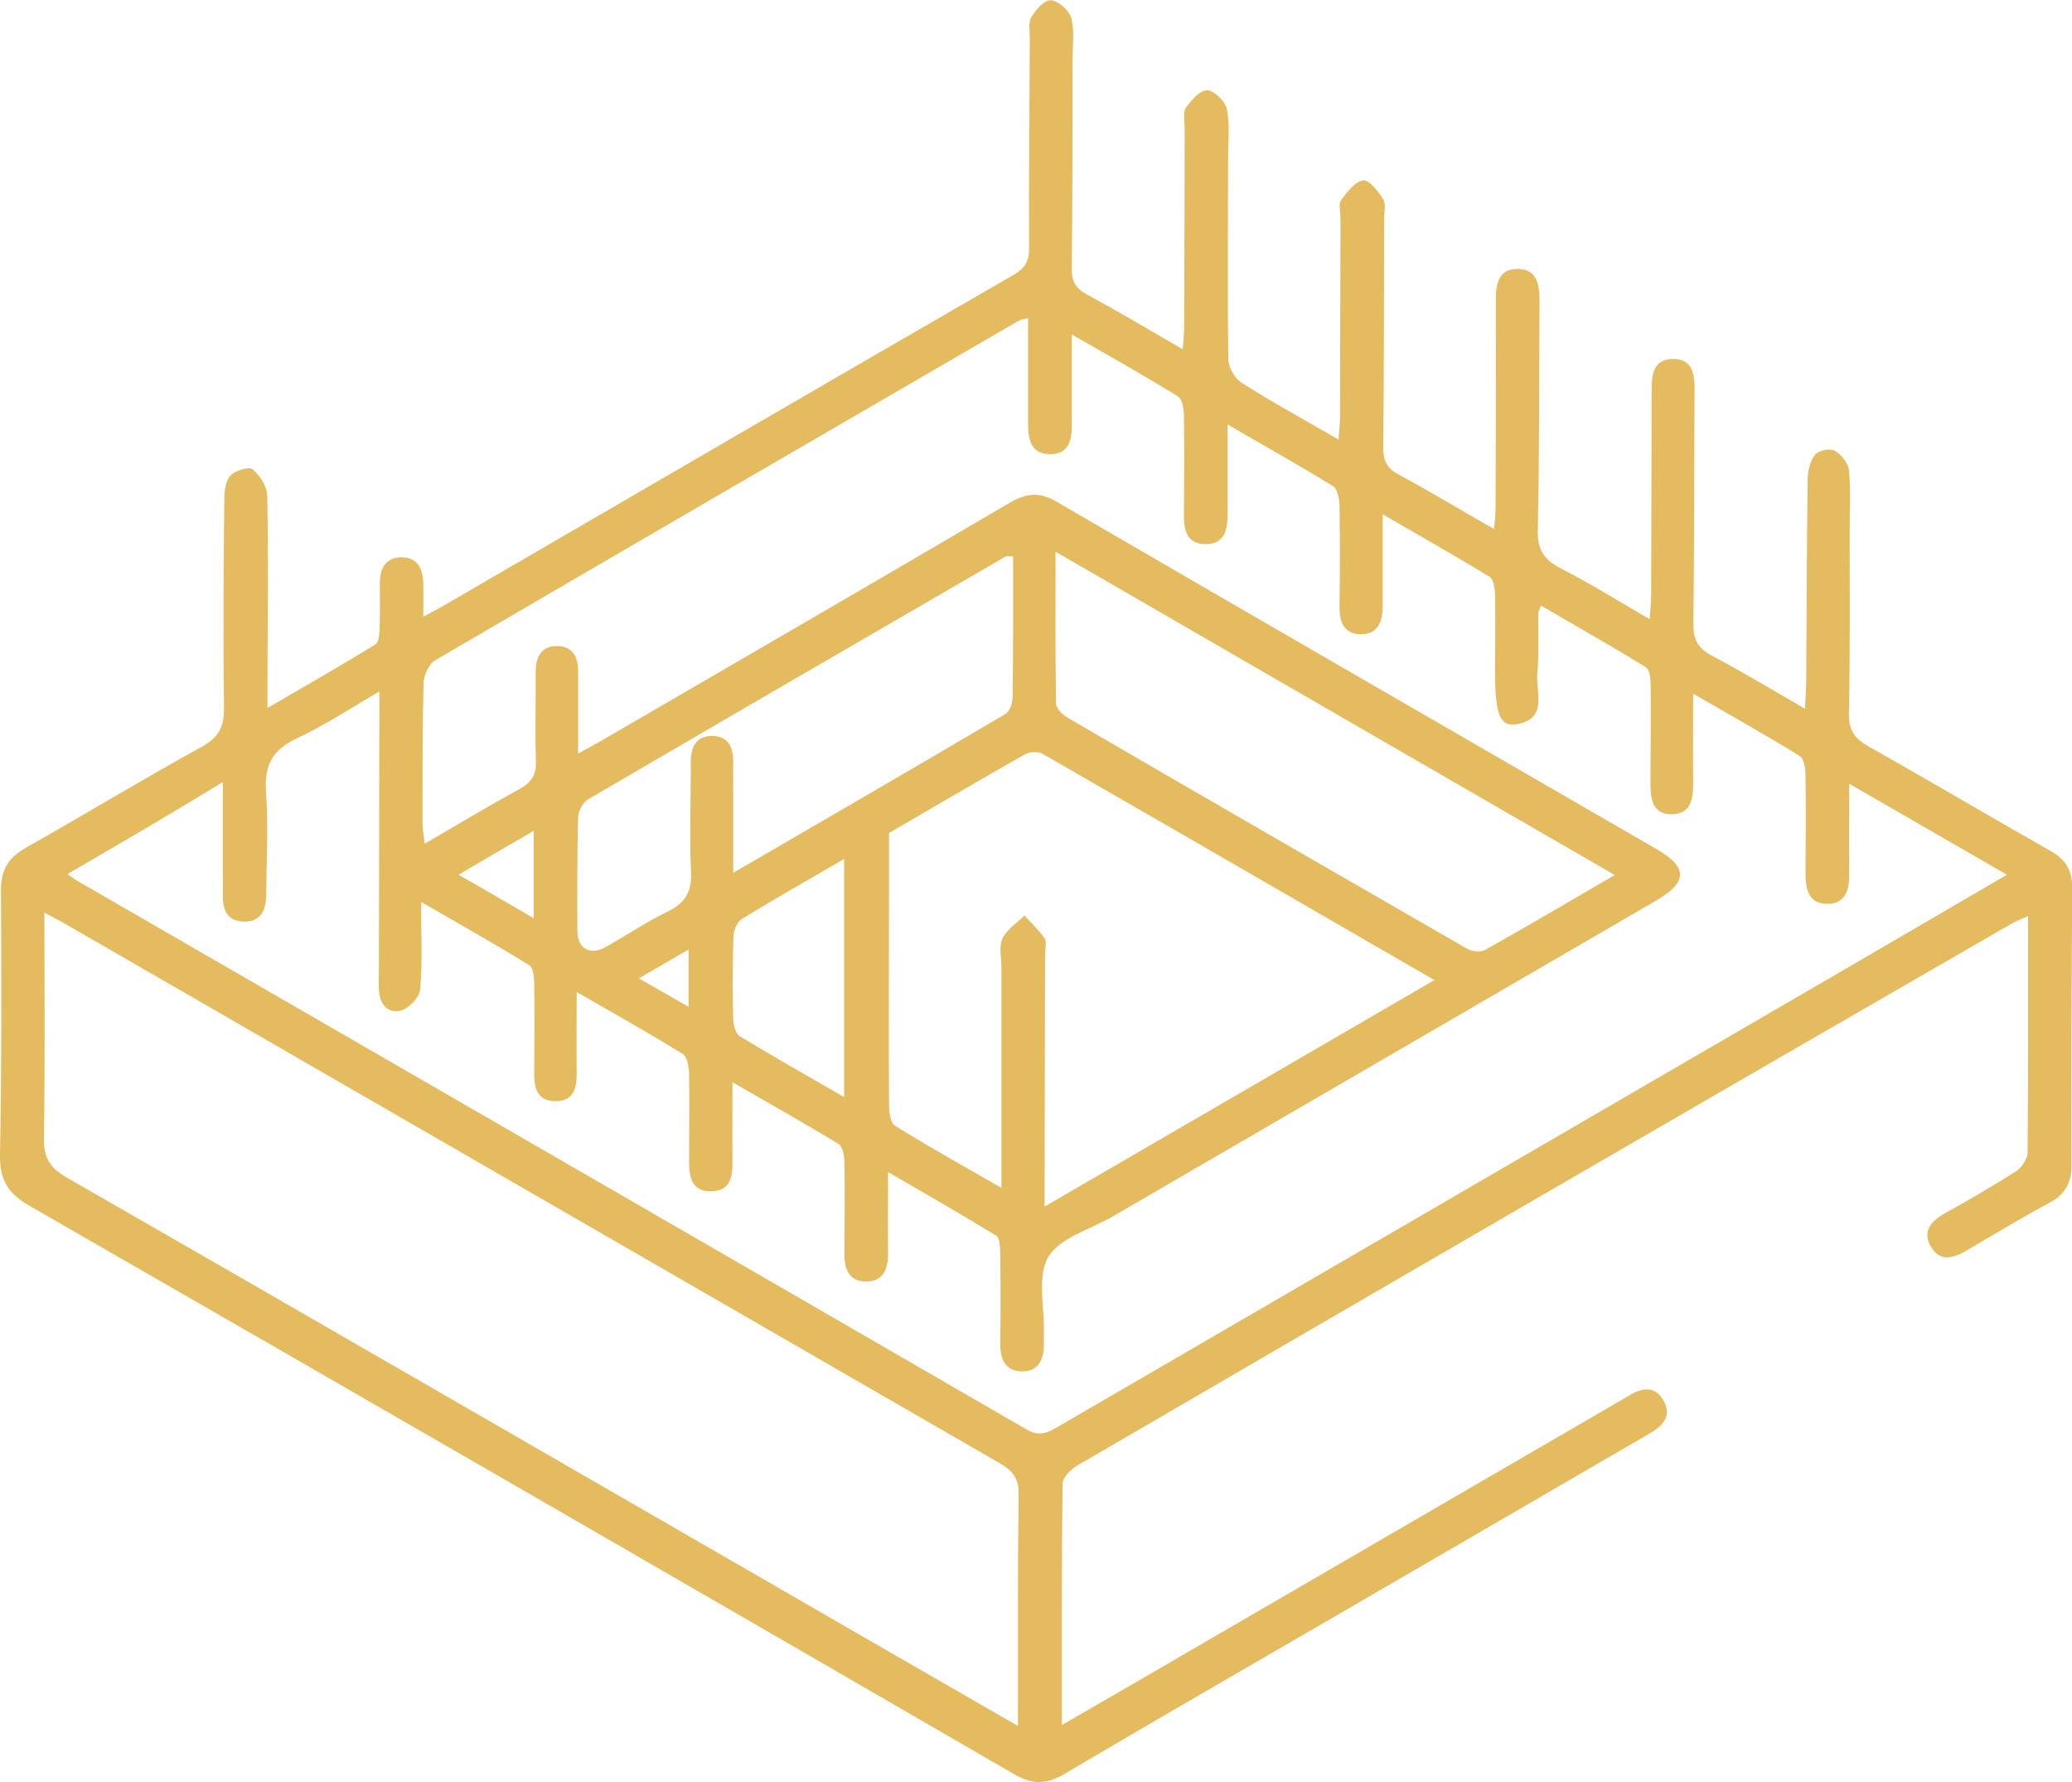 <?xml version="1.0" encoding="utf-8"?>
<!-- Generator: Adobe Illustrator 24.1.2, SVG Export Plug-In . SVG Version: 6.00 Build 0)  -->
<svg version="1.1" id="Capa_1" xmlns="http://www.w3.org/2000/svg" xmlns:xlink="http://www.w3.org/1999/xlink" x="0px" y="0px"
	 viewBox="0 0 85.37 73.42" style="enable-background:new 0 0 85.37 73.42;" xml:space="preserve">
<style type="text/css">
	.st0{fill:#001a52
;}
	.st1{clip-path:url(#SVGID_6_);}
	.st2{fill:#E5BB60;}
</style>
<path class="st2" d="M43.75,71.07c1.07-0.62,1.99-1.15,2.91-1.68c6.65-3.86,13.29-7.73,19.94-11.59c0.16-0.09,0.32-0.18,0.48-0.28
	c0.52-0.32,1.07-0.47,1.44,0.15c0.39,0.65,0.01,1.07-0.57,1.4c-4.29,2.49-8.58,4.99-12.87,7.48c-3.73,2.17-7.48,4.32-11.19,6.52
	c-0.75,0.44-1.32,0.48-2.1,0.03C28.28,65.27,14.75,57.46,1.2,49.67c-0.89-0.51-1.22-1.09-1.2-2.11c0.07-3.62,0.06-7.24,0.04-10.86
	c-0.01-0.84,0.29-1.36,1.02-1.77c2.43-1.37,4.81-2.82,7.25-4.16c0.73-0.4,0.93-0.86,0.92-1.65c-0.04-2.82-0.02-5.64,0.01-8.46
	c0-0.35,0.03-0.79,0.23-1.04c0.19-0.22,0.77-0.41,0.93-0.29c0.31,0.25,0.6,0.71,0.61,1.09c0.05,2.45,0.02,4.91,0.01,7.36
	c0,0.39,0,0.79,0,1.39c1.58-0.92,3.03-1.75,4.45-2.62c0.14-0.09,0.16-0.43,0.17-0.66c0.02-0.61,0.01-1.23,0.01-1.84
	c0-0.59,0.2-1.06,0.85-1.09c0.71-0.02,0.93,0.48,0.94,1.1c0.01,0.4,0,0.79,0,1.35c0.37-0.2,0.63-0.34,0.88-0.48
	c7.81-4.54,15.62-9.09,23.45-13.61c0.46-0.27,0.63-0.55,0.63-1.08c-0.01-2.88,0.01-5.77,0.03-8.65c0-0.31-0.07-0.67,0.07-0.9
	c0.18-0.3,0.56-0.71,0.8-0.68c0.32,0.04,0.76,0.42,0.84,0.74c0.14,0.55,0.05,1.16,0.05,1.74c0,2.85,0,5.7-0.03,8.56
	c-0.01,0.53,0.15,0.83,0.62,1.08c1.29,0.7,2.55,1.45,3.95,2.26c0.03-0.39,0.06-0.67,0.06-0.95c0.01-2.73,0.02-5.46,0.02-8.19
	c0-0.28-0.08-0.62,0.05-0.81c0.22-0.31,0.59-0.73,0.88-0.72c0.29,0.01,0.75,0.46,0.81,0.78c0.13,0.65,0.05,1.34,0.05,2.02
	c0,2.76-0.03,5.52,0.01,8.28c0,0.34,0.27,0.8,0.56,0.98c1.26,0.8,2.58,1.52,3.98,2.33c0.02-0.36,0.06-0.62,0.06-0.87
	c0.01-2.76,0.01-5.52,0.02-8.28c0-0.25-0.09-0.56,0.03-0.72c0.24-0.33,0.57-0.76,0.91-0.81c0.24-0.03,0.62,0.46,0.82,0.78
	c0.12,0.2,0.04,0.54,0.04,0.81c-0.01,3.13,0,6.26-0.04,9.38c-0.01,0.56,0.14,0.89,0.65,1.16c1.29,0.69,2.54,1.45,3.92,2.24
	c0.03-0.37,0.06-0.63,0.06-0.88c0.01-2.85,0.02-5.7,0.01-8.56c0-0.64,0.1-1.25,0.85-1.28c0.82-0.03,0.95,0.61,0.95,1.28
	c-0.02,3.16,0,6.32-0.07,9.48c-0.02,0.79,0.24,1.21,0.93,1.57c1.22,0.62,2.38,1.35,3.68,2.1c0.03-0.43,0.06-0.72,0.06-1.02
	c0.01-2.82,0.02-5.64,0.02-8.46c0-0.65,0.11-1.24,0.88-1.24c0.78-0.01,0.89,0.59,0.89,1.23c-0.02,3.22-0.01,6.44-0.05,9.66
	c-0.01,0.62,0.15,1,0.72,1.31c1.27,0.67,2.49,1.41,3.88,2.21c0.02-0.46,0.04-0.77,0.05-1.09c0.02-2.79,0.02-5.58,0.06-8.37
	c0-0.34,0.1-0.75,0.3-1c0.14-0.18,0.62-0.28,0.81-0.17c0.27,0.15,0.56,0.51,0.59,0.8c0.08,0.79,0.03,1.59,0.03,2.39
	c0,2.55,0.02,5.09-0.03,7.64c-0.01,0.68,0.22,1.02,0.8,1.35c2.51,1.41,4.98,2.88,7.49,4.3c0.64,0.36,0.91,0.8,0.91,1.54
	c-0.03,3.8-0.04,7.61-0.03,11.41c0,0.73-0.25,1.2-0.9,1.55c-1.16,0.62-2.29,1.31-3.42,1.97c-0.52,0.31-1.08,0.48-1.45-0.12
	c-0.4-0.63-0.05-1.07,0.55-1.41c0.99-0.55,1.97-1.12,2.93-1.73c0.23-0.15,0.47-0.5,0.48-0.76c0.03-3.22,0.02-6.44,0.02-9.76
	c-0.26,0.12-0.47,0.2-0.67,0.31C70.05,45.45,57.23,52.9,44.42,60.36c-0.28,0.16-0.63,0.5-0.64,0.76
	C43.74,64.37,43.75,67.62,43.75,71.07z M2.78,36.01c0.22,0.16,0.29,0.21,0.37,0.26c13.05,7.54,26.1,15.07,39.14,22.62
	c0.55,0.32,0.89,0.13,1.32-0.12c10.96-6.37,21.93-12.75,32.89-19.12c2.02-1.18,4.05-2.36,6.19-3.61c-2.2-1.27-4.28-2.47-6.5-3.75
	c0,1.35-0.01,2.54,0,3.72c0.01,0.65-0.15,1.23-0.9,1.23c-0.76,0-0.9-0.59-0.9-1.24c0.01-1.35,0.02-2.7,0-4.05
	c0-0.28-0.06-0.7-0.25-0.81c-1.39-0.86-2.82-1.66-4.38-2.56c0,1.34-0.01,2.5,0,3.66c0.01,0.67-0.08,1.31-0.91,1.31
	C68.09,33.54,68,32.91,68,32.28c0.01-1.35,0.02-2.7,0.01-4.05c0-0.25-0.04-0.64-0.2-0.74c-1.41-0.87-2.86-1.69-4.32-2.54
	c-0.07,0.2-0.11,0.26-0.11,0.32c-0.01,0.83,0.04,1.66-0.04,2.48c-0.07,0.77,0.46,1.86-0.85,2.09c-0.69,0.12-0.89-0.42-0.89-2.14
	c0-1.07,0.02-2.15,0-3.22c-0.01-0.25-0.07-0.62-0.23-0.72c-1.4-0.85-2.83-1.66-4.4-2.57c0,1.37,0,2.56,0,3.75
	c0,0.65-0.18,1.22-0.94,1.19c-0.7-0.03-0.85-0.56-0.84-1.19c0.02-1.38,0.02-2.76,0-4.14c-0.01-0.27-0.09-0.67-0.28-0.78
	c-1.37-0.84-2.78-1.63-4.33-2.53c0,1.35,0,2.53,0,3.71c0,0.64-0.13,1.22-0.91,1.22c-0.78-0.01-0.9-0.59-0.89-1.23
	c0.01-1.35,0.02-2.7,0-4.05c0-0.28-0.06-0.69-0.25-0.81c-1.39-0.86-2.82-1.66-4.37-2.55c0,1.39,0,2.58,0,3.77
	c0,0.61-0.14,1.15-0.86,1.16c-0.78,0.02-0.94-0.54-0.94-1.19c0-0.31,0-0.61,0-0.92c0-1.15,0-2.3,0-3.49
	c-0.21,0.05-0.3,0.06-0.38,0.1c-8.03,4.66-16.05,9.32-24.06,14c-0.26,0.15-0.46,0.62-0.47,0.95c-0.05,1.93-0.04,3.86-0.04,5.8
	c0,0.23,0.05,0.45,0.09,0.8c1.36-0.79,2.62-1.55,3.9-2.25c0.49-0.27,0.7-0.58,0.68-1.15c-0.04-1.23,0-2.45-0.01-3.68
	c0-0.65,0.26-1.1,0.96-1.06c0.6,0.04,0.79,0.5,0.79,1.05c0,1.09,0,2.17,0,3.38c0.46-0.26,0.75-0.41,1.04-0.58
	c5.59-3.25,11.18-6.49,16.75-9.76c0.69-0.4,1.23-0.45,1.94-0.03c8.23,4.79,16.49,9.55,24.73,14.32c1.26,0.73,1.25,1.35-0.02,2.09
	c-7.47,4.34-14.93,8.68-22.4,13.02c-0.92,0.54-2.2,0.88-2.67,1.68c-0.47,0.81-0.15,2.08-0.18,3.15c0,0.12,0,0.25,0,0.37
	c0.01,0.66-0.19,1.22-0.94,1.19c-0.68-0.02-0.87-0.55-0.86-1.18c0.02-1.23,0.02-2.45,0-3.68c0-0.26-0.02-0.65-0.18-0.74
	c-1.42-0.87-2.87-1.7-4.44-2.61c0,1.24-0.01,2.28,0,3.32c0.01,0.66-0.19,1.21-0.94,1.19c-0.7-0.02-0.87-0.56-0.86-1.18
	c0.01-1.26,0.02-2.51,0-3.77c0-0.25-0.08-0.61-0.24-0.72c-1.4-0.85-2.83-1.65-4.37-2.54c0,1.19-0.01,2.19,0,3.2
	c0.01,0.67-0.06,1.3-0.92,1.29c-0.79-0.01-0.87-0.63-0.87-1.25c0-1.2,0.02-2.39,0-3.59c-0.01-0.28-0.07-0.69-0.25-0.81
	c-1.39-0.86-2.82-1.66-4.38-2.56c0,1.24-0.01,2.28,0,3.31c0.01,0.65-0.12,1.21-0.91,1.19c-0.74-0.02-0.85-0.58-0.84-1.18
	c0.01-1.23,0.02-2.45,0-3.68c0-0.25-0.04-0.64-0.2-0.74c-1.41-0.87-2.86-1.69-4.46-2.61c0,1.36,0.06,2.49-0.04,3.61
	c-0.03,0.33-0.48,0.79-0.81,0.87c-0.57,0.13-0.87-0.31-0.89-0.89c-0.01-0.25,0-0.49,0-0.74c0.01-3.5,0.01-6.99,0.02-10.49
	c0-0.29,0-0.58,0-1.03c-1.23,0.71-2.27,1.41-3.4,1.93c-1.01,0.47-1.35,1.12-1.27,2.21c0.1,1.37,0.02,2.76,0.01,4.14
	c0,0.64-0.15,1.22-0.94,1.2c-0.72-0.02-0.87-0.55-0.85-1.17c0.01-0.31,0-0.61,0-0.92c0-1.17,0-2.35,0-3.66
	C6.98,33.57,4.93,34.76,2.78,36.01z M41.94,71.11c0-0.47,0-0.73,0-1c0-2.85-0.01-5.7,0.03-8.55c0.01-0.65-0.24-0.96-0.77-1.27
	C28.39,52.9,15.58,45.5,2.77,38.11c-0.27-0.16-0.55-0.3-0.94-0.51c0,3.21,0.03,6.24-0.02,9.28c-0.02,0.82,0.25,1.24,0.95,1.64
	c9.88,5.67,19.74,11.38,29.61,17.07C35.49,67.4,38.62,69.19,41.94,71.11z M59.1,40.38c-5.48-3.17-10.8-6.25-16.14-9.32
	c-0.19-0.11-0.54-0.09-0.73,0.02c-1.89,1.07-3.76,2.17-5.6,3.24c0,0.76,0,1.46,0,2.16c0,3-0.02,6.01,0,9.01
	c0,0.3,0.05,0.77,0.25,0.89c1.39,0.87,2.82,1.66,4.38,2.56c0-3.15,0-6.12,0-9.09c0-0.4-0.11-0.85,0.04-1.18
	c0.18-0.38,0.6-0.64,0.91-0.95c0.28,0.31,0.6,0.6,0.83,0.94c0.1,0.15,0.02,0.42,0.02,0.63c-0.01,3.1-0.01,6.19-0.02,9.29
	c0,0.32,0,0.64,0,1.13C48.44,46.58,53.69,43.52,59.1,40.38z M43.49,22.73c0,2.22-0.01,4.24,0.02,6.25c0,0.2,0.27,0.47,0.48,0.59
	c5.48,3.19,10.97,6.36,16.46,9.52c0.2,0.11,0.55,0.15,0.73,0.05c1.75-0.98,3.49-2,5.35-3.09C58.84,31.61,51.27,27.23,43.49,22.73z
	 M41.74,22.92c-0.18,0-0.25-0.02-0.29,0c-5.75,3.33-11.5,6.67-17.23,10.02c-0.21,0.12-0.39,0.48-0.4,0.73
	c-0.04,1.56-0.04,3.13-0.03,4.69c0.01,0.73,0.52,1.02,1.16,0.66c0.86-0.48,1.67-1.03,2.55-1.46c0.73-0.35,1.01-0.81,0.97-1.64
	c-0.07-1.5,0-3-0.01-4.51c0-0.59,0.2-1.08,0.85-1.09c0.7-0.01,0.92,0.48,0.9,1.12c-0.01,0.43,0,0.86,0,1.29c0,1.02,0,2.04,0,3.23
	c3.87-2.25,7.55-4.38,11.21-6.54c0.18-0.1,0.3-0.45,0.3-0.69C41.75,26.83,41.74,24.9,41.74,22.92z M34.78,45.2c0-3.36,0-6.52,0-9.81
	c-1.48,0.86-2.86,1.64-4.21,2.47c-0.2,0.12-0.35,0.48-0.35,0.74c-0.04,1.13-0.04,2.27-0.01,3.4c0.01,0.24,0.1,0.59,0.27,0.69
	C31.85,43.53,33.26,44.32,34.78,45.2z M21.99,37.83c0-1.27,0-2.34,0-3.6c-1.07,0.62-2.03,1.18-3.1,1.81
	C19.97,36.65,20.91,37.2,21.99,37.83z M26.32,40.31c0.72,0.41,1.34,0.76,2.05,1.17c0-0.84,0-1.55,0-2.36
	C27.65,39.54,27.03,39.9,26.32,40.31z"/>
</svg>
